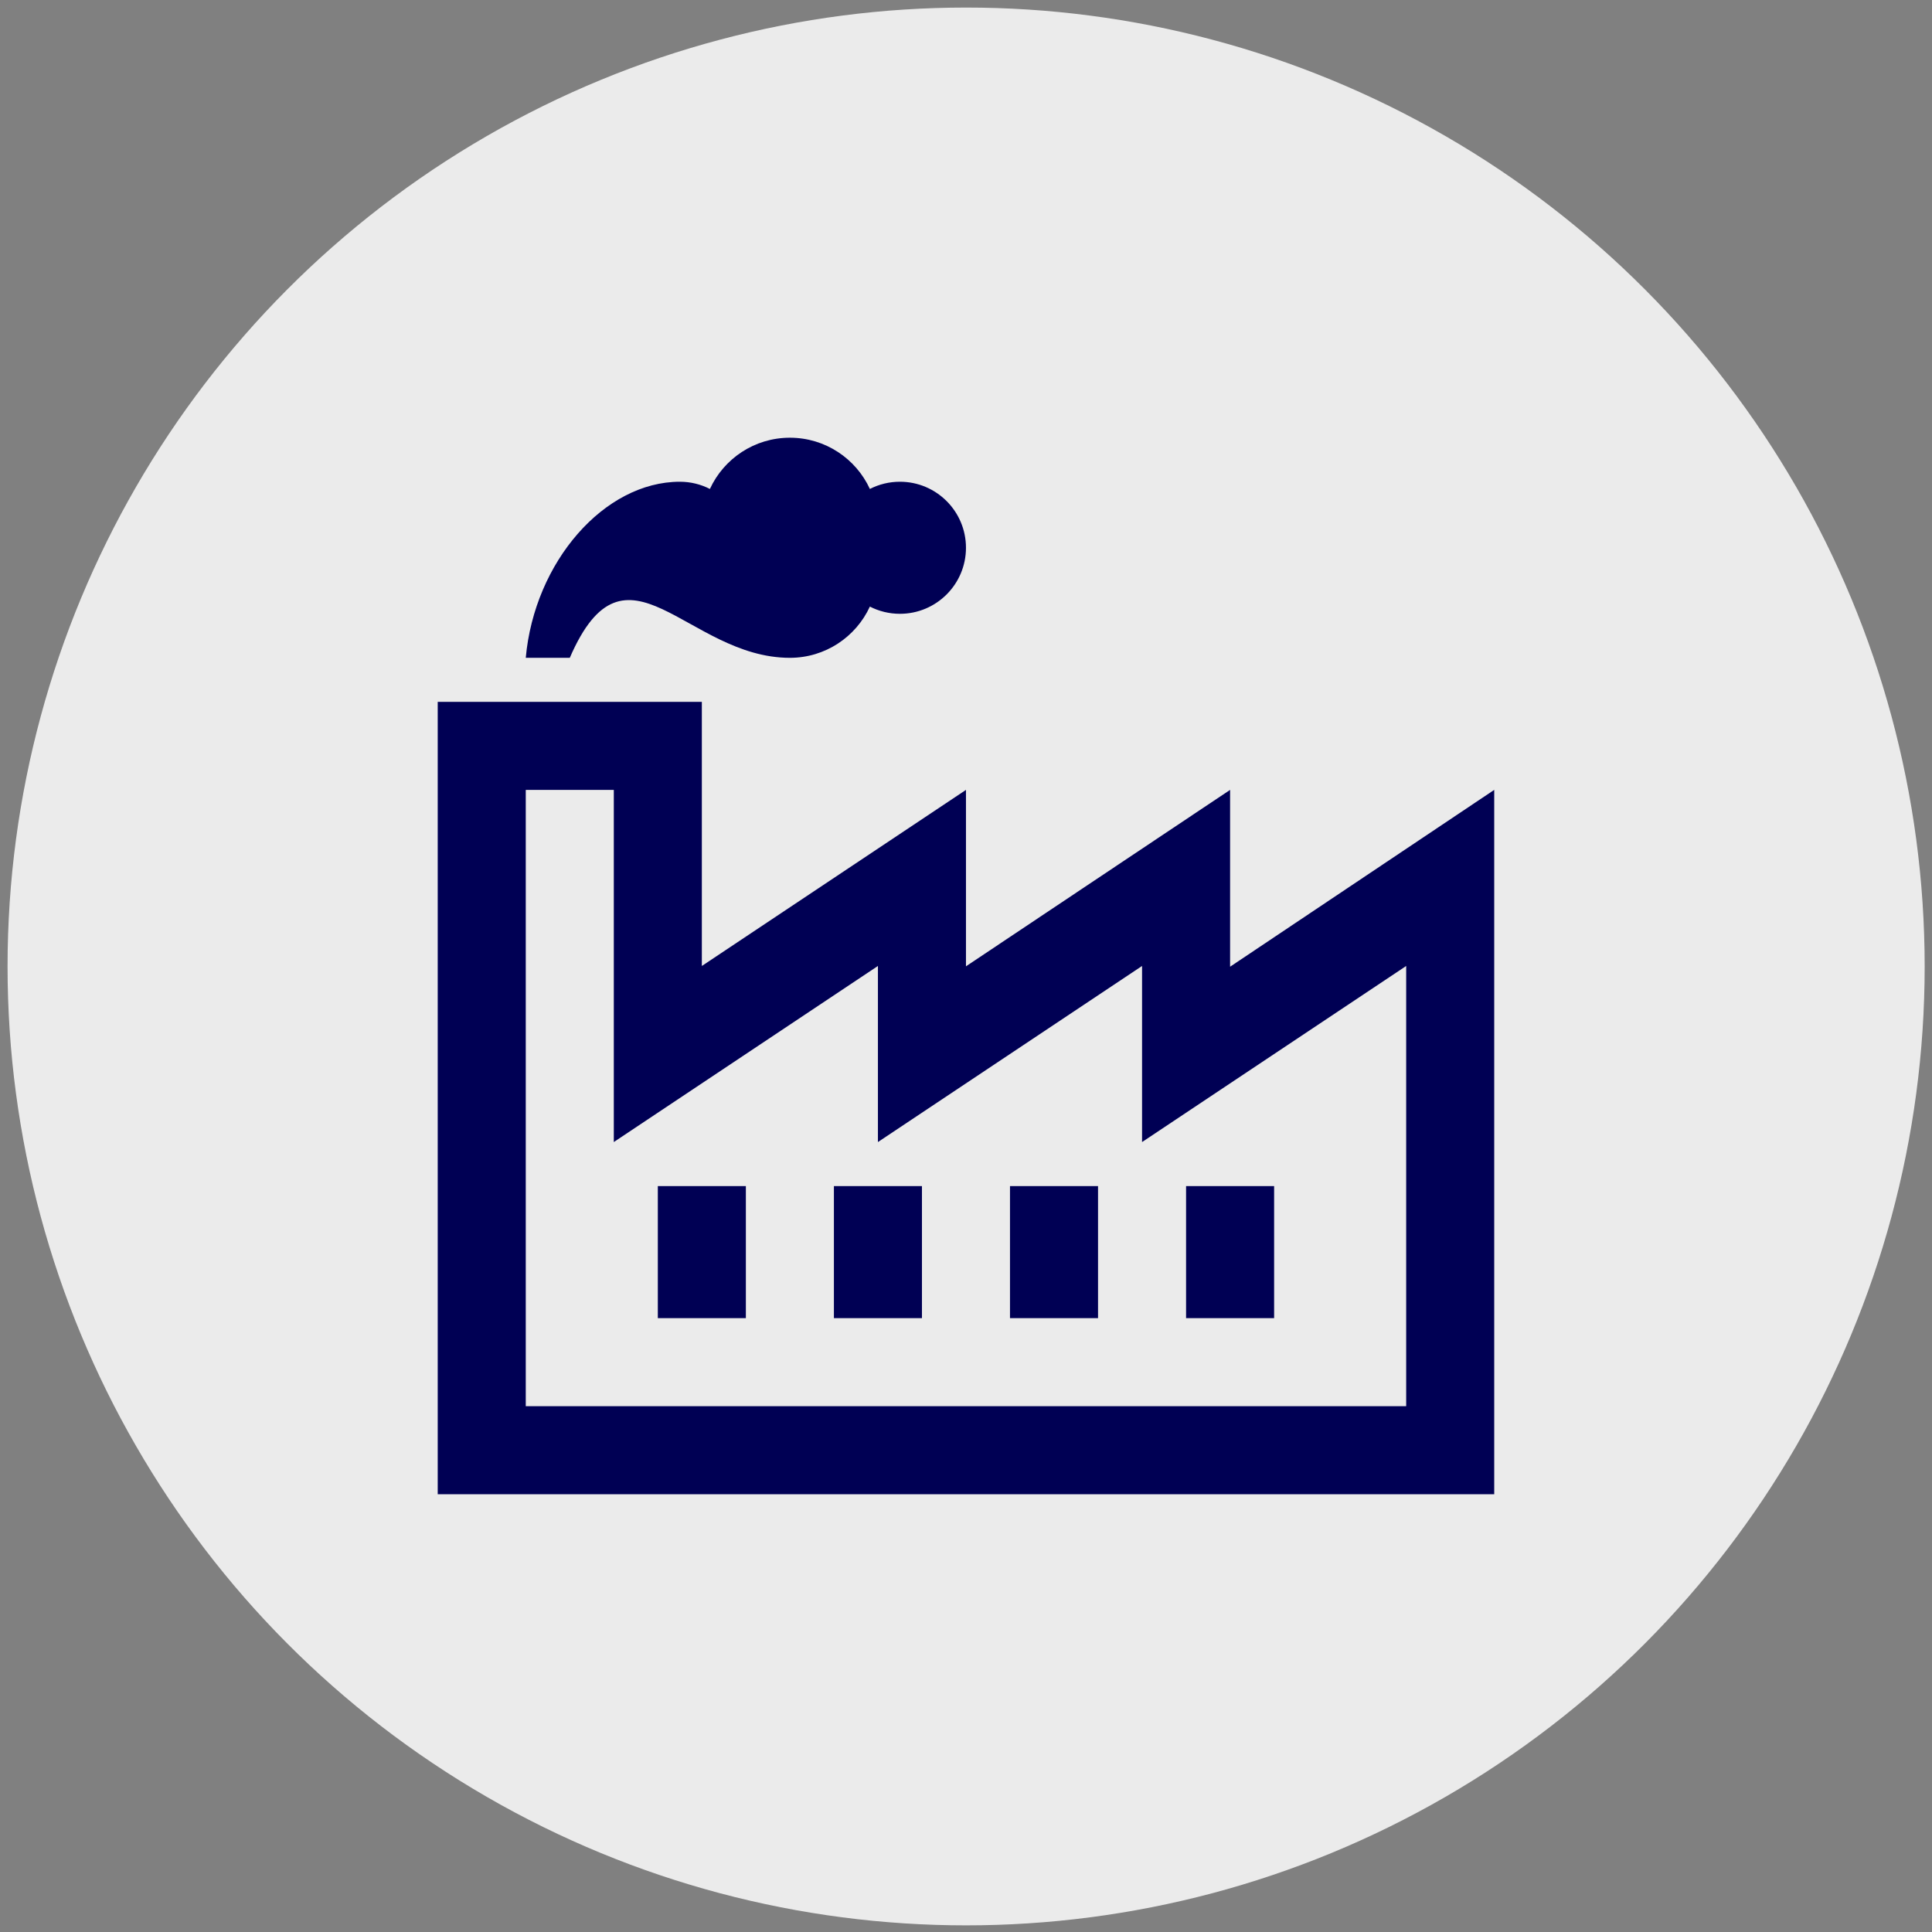 <?xml version="1.0" encoding="UTF-8" standalone="no"?>
<!DOCTYPE svg PUBLIC "-//W3C//DTD SVG 1.1//EN" "http://www.w3.org/Graphics/SVG/1.1/DTD/svg11.dtd">
<svg width="100%" height="100%" viewBox="0 0 256 256" version="1.1" xmlns="http://www.w3.org/2000/svg" xmlns:xlink="http://www.w3.org/1999/xlink" xml:space="preserve" xmlns:serif="http://www.serif.com/" style="fill-rule:evenodd;clip-rule:evenodd;stroke-linejoin:round;stroke-miterlimit:1.414;">
    <rect x="0" y="0" width="256" height="256" fill="#808080" stroke="none"/>
    <g transform="matrix(0.964,0,0,0.998,-8.658,-5.497)">
        <ellipse cx="141.777" cy="133.826" rx="131.757" ry="127.314" style="fill:rgb(235,235,235);"/>
    </g>
    <g transform="matrix(5.833,0,0,5.833,58,58)">
        <path d="M24,24L0,24L0,6L6,6L6,12L12,8L12,12.008L18,8L18,12.017L24,8L24,24ZM4,8L2,8L2,22L22,22L22,12L16,16L16,12L10,16L10,12L4,16L4,8ZM15,20L13,20L13,17L15,17L15,20ZM11,20L9,20L9,17L11,17L11,20ZM7,20L5,20L5,17L7,17L7,20ZM19,20L17,20L17,17L19,17L19,20ZM3,5L2,5C2.198,2.818 3.785,1 5.5,1C5.746,1 5.978,1.059 6.183,1.164C6.499,0.477 7.194,0 8,0C8.806,0 9.501,0.477 9.817,1.164C10.022,1.059 10.254,1 10.5,1C11.328,1 12,1.672 12,2.5C12,3.328 11.328,4 10.5,4C10.254,4 10.022,3.941 9.817,3.836C9.501,4.523 8.806,5 8,5C5.655,5 4.278,2.049 3,5Z" style="fill:rgb(0,0,84);"/>
    </g>
</svg>
